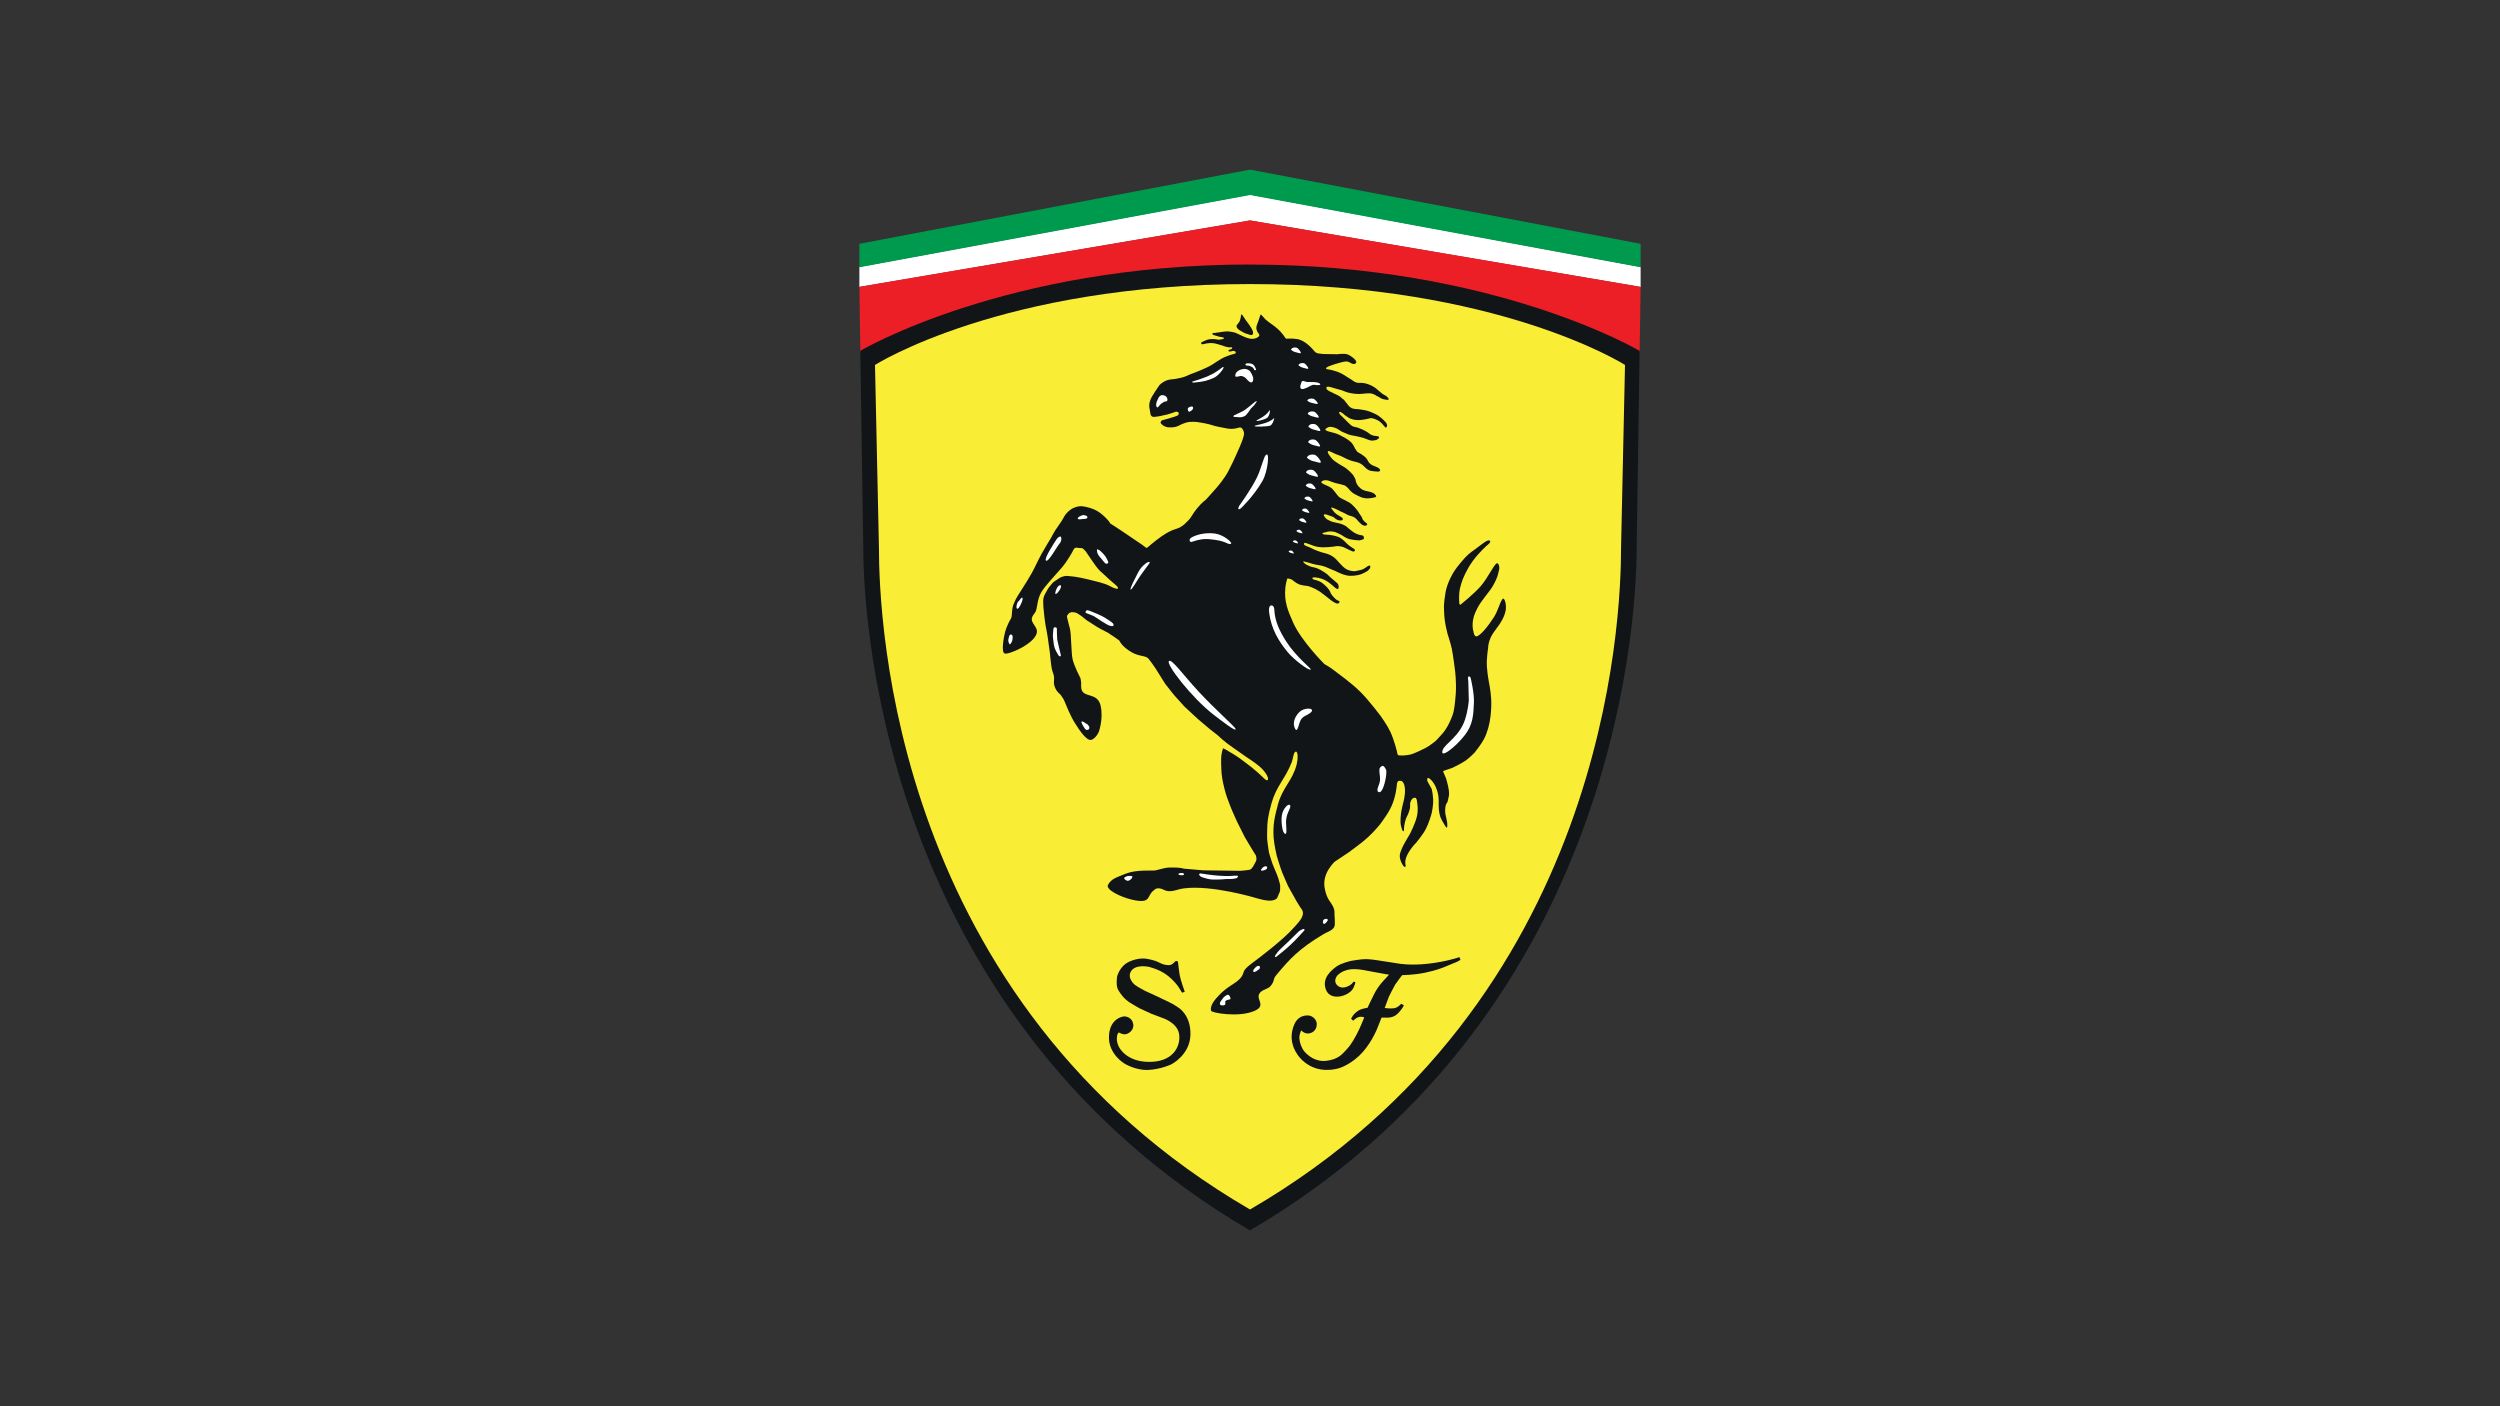 <?xml version="1.0" encoding="UTF-8"?>
<svg id="logos" xmlns="http://www.w3.org/2000/svg" viewBox="0 0 400 225">
  <rect x="0" y="0" width="400" height="225" fill="#333333" stroke="none"/>
  <defs>
    <style>
      .cls-1 {
        fill: #ec1f26;
      }

      .cls-2 {
        fill: #faed36;
      }

      .cls-3 {
        fill: #009a4e;
      }

      .cls-4 {
        fill: #fff;
      }

      .cls-5 {
        fill: #121517;
      }
    </style>
  </defs>
  <polygon class="cls-4" points="137.5 42.7 137.5 45.91 200 35.28 262.5 45.92 262.5 42.71 200 31.13 137.5 42.7 137.5 42.7"/>
  <path class="cls-1" d="M262.5,45.89l-62.5-10.63-62.5,10.63.16,10.49s31.41-13.63,62.34-13.63c30.94,0,62.34,13.63,62.34,13.63l.16-10.49h0Z"/>
  <path class="cls-5" d="M200,42.32c-39.05,0-62.35,13.81-62.35,13.81l.47,31.45c0,14.43,4.72,75.85,61.87,109.29,57.19-33.44,61.88-94.83,61.88-109.29l.47-31.44s-23.28-13.81-62.35-13.81h0Z"/>
  <path class="cls-2" d="M260,58.39s-20.31-12.94-60-12.94-60,12.94-60,12.94l.63,29.19c0,11.43,2.19,72.69,59.37,105.94,57.19-33.24,59.37-94.5,59.37-105.94l.63-29.19h0Z"/>
  <path class="cls-5" d="M198.59,50.29s-.07.67-.23,1.07c-.15.36-.54.61-.52.86.03.24.28.53.68.73.39.2.55.36.95.46.37.09.84.37.98.05.14-.31-.07-.7-.3-1.07-.39-.64-.59-.79-1.17-1.68-.12-.19-.22-.39-.4-.42h0Z"/>
  <path class="cls-5" d="M195.66,119.76c.04-.11.97.47,1.45.76,1.01.6,1.47.96,2.36,1.64.7.53,1.05.81,1.76,1.43.87.75,1.34,1.39,1.58,1.24.34-.41-.56-1.6-1.35-2.25-.77-.63-1.57-1.15-2.19-1.56-.79-.52-.86-.64-2.05-1.44-1.27-.85-2.37-1.92-2.37-1.92l-1.24-.97-1.94-1.64-2.15-1.99-1.63-1.81s-1.26-1.55-1.46-1.84c-.2-.3-.8-1.25-1.29-2.06-.44-.73-1.29-1.86-1.37-1.95-.46-.55-1.51-.33-2.73-1.05-1.49-.88-1.84-1.67-1.84-1.67,0,0-.06-.12-.11-.18-.06-.07-.17-.14-.17-.14l-.77-.54-.45-.29s-.34-.28-.76-.46c-.42-.19-1.37-.74-1.37-.74l-1.69-1.08s-.66-.54-.89-.71c-.22-.17-.64-.41-.64-.41,0,0-.26-.14-.35-.14-.08,0-.43-.04-.43-.04,0,0-.33-.08-.66.31-.33.39-.25.18.29,2.38.21.87.19,3.93.42,4.86.3,1.2,1.13,2.75,1.22,2.93.09.18.15.85.15.85,0,0-.03.54.02.88.26,1.58,2.57.54,3.08,2.71.5,2.14-.3,4.28-.3,4.28,0,0-.5,1.06-1.2,1.23-.7.17-1.79-1.38-2.58-2.64-.77-1.24-1.41-2.86-1.62-3.37-.2-.51-.31-.63-.55-1-.35-.55-.63-.45-1.02-1.33-.39-.88-.04-1.23-.22-1.99-.1-.43-.19-.47-.32-1.08-.13-.61-.3-2.53-.3-2.53l-.25-1.79s-.09-.81-.2-1.33c-.39-1.79-.52-3.52-.52-3.52l-.07-.71-.03-.73s-.02-.35.06-.72c.09-.36.27-.67.27-.67,0,0,.36-.61.42-.75.06-.15.8-1,.8-1,0,0,.38-.32,1.01-.71.63-.39,1.2-.36,1.2-.36,0,0,.16-.02,1.28.12,1.12.14,3.42.75,4,.9.58.15,1.26.39,1.71.64,1.28.7,1.67.4.65-.39-.68-.54-.88-.77-1.43-1.28-.46-.43-.83-.71-1.18-1.11-.35-.4-1.34-1.86-1.34-1.86l-.62-.92s-.33-.37-.39-.4c-.05-.03-.22-.16-.22-.16,0,0-.41.02-.84-.06-.43-.08-.62.51-.62.51,0,0-.92,1.72-1.86,2.77-1.51,1.71-2.6,2.87-3.16,3.78-.78,1.26-.61,2.64-1.01,3.28-.24.38-.36.43-.49.76-.39.99,1.04,1.54.71,2.64-.52,1.74-4.6,3.46-5.14,3.18-.56-.3-.1-2.65.09-3.42.19-.76.76-1.89.82-1.95.05-.06.19-.32.23-.55.04-.23.06-.73.09-1.02.03-.28.14-.73.14-.73,0,0,.02-.09.38-.88.36-.79,1.69-2.62,2.64-4.36.62-1.14.89-1.83,1.51-2.97.58-1.05,1.57-2.65,1.57-2.65,0,0,.42-.82.62-1.12.2-.31.61-.9,1.01-1.48.39-.58.49-1.01,1.01-1.49.43-.4.72-.61,1.27-.79.83-.27,1.4-.12,2.24.11.88.24,1.49.64,2.06,1.12.57.48,1,1.01,1,1.01l.28.41.17.1.54.34,1.22.81s2.9,1.97,3.06,2.07c.16.1.67.53.78.56.11.03.88-.8,2.39-1.85,1.75-1.21,2.37-1.12,2.95-1.44.57-.32.81-.58,1.26-1.03.68-.68.68-1.04,1.46-1.99.77-.95,1.5-1.48,1.5-1.48,0,0,.11-.11,1.49-1.67,1.38-1.56,1.99-2.74,1.99-2.74l.76-1.52s1.1-2.36,1.45-3.29c.35-.94.35-1.25.35-1.25,0,0,.05-.24-.22-.72-.27-.47-.56-.26-1.08-.15-1.01.21-1.62-.05-2.64-.22-.93-.16-1.42-.43-2.35-.59-.94-.16-1.5-.31-2.44-.22-.15.01-.44.07-.58.12-.53.18-.68.22-1.08.45-.46.22-.76.29-1.27.3-.35,0-.57.02-.9-.11-.22-.09-.35-.15-.53-.31-.11-.1-.17-.16-.25-.28-.01-.1-.04-.1.05-.26.1-.16.22-.19.22-.19l.43-.11s.61-.16.66-.18c.05-.01.64-.2.89-.28.26-.08.54-.23.54-.23,0,0,.16-.25.09-.39-.07-.16-.42-.18-.42-.18,0,0-.49.18-.54.19-.05.01-.83.26-.83.26,0,0-.61.14-1.08.24-.47.11-1.15.16-1.15.16l-.2-.05s-.24-.15-.27-.31c-.03-.14-.06-.26-.08-.42-.1-.6-.22-.97-.08-1.56.06-.25.12-.38.22-.61.09-.2.15-.3.27-.49l.38-.61.7-1.04c.24-.25.4-.37.7-.54.45-.25.72-.33,1.28-.39.55-.06.62-.05,1.41-.23.79-.18,1.34-.49,1.34-.49,0,0,1.88-.69,3.02-1.25,1.2-.59,1.73-1.22,2.97-1.7.52-.2.83-.3,1.37-.44.07-.04.1-.09.12-.16.06-.2-.25-.29-.46-.27-.18.02-.61.21-.71,0-.08-.17.39-.26.39-.26,0,0,.22-.1.22-.23,0-.18-.32-.06-.46-.08-.73-.08-.78-.21-1.29-.34-.6-.15-.92-.33-1.53-.35-.55-.02-1.06.1-1.4.18-.34.08-.35-.25-.22-.31.96-.45.98-.48,1.65-.51.37-.02.89.06.94.09.05.03.79-.01.98-.2.19-.19-.61-.18-.98-.33-.34-.14-.88-.17-.86-.4.01-.23.27-.11.45-.15.23-.06.36-.05.6-.08.42-.06.46-.1,1.08-.15.62-.06,1.52.2,1.52.2,0,0,.94.42,1.4.64.46.22,1.02.33,1.02.33,0,0,.65.1,1.15-.22.5-.31.22-.51.04-.8-.17-.27-.39-.65-.07-1.39.28-.64.43-1.38.51-1.45.1-.08.5.49.75.73.91.85,2.13,1.28,3.27,3.07.09.14.52-.09,1.85.12,1.33.2,2.48,1.63,2.78,1.97.3.34.69.33.69.33l.64.08,2.32.04s1.05-.19,1.66.04c.42.16,1.84,1.1,1.19,1.46-.45.25-.87-.3-1.28-.33-.48-.03-.69.06-1.12.17-.9.23-2.83.81-2.13,1.04.06.02.15.04.15.04l.35.05s.84.19,1.36.4c.78.31,1.13.65,1.85,1.06.4.23.58.47,1.03.6.41.12.67,0,1.09.07.55.1.86.21,1.36.45.74.36,1.02.79,1.69,1.28.33.24.61.28.86.6.06.07.1.11.13.2.09.3-.49.12-.8.07-.34-.06-.49-.23-.79-.37-.46-.21-.69-.46-1.19-.55-.37-.07-.59-.01-.96,0-.36.02-.56.07-.92.08-.62,0-.98-.05-1.59-.17-.69-.14-1.02-.41-1.71-.55-.76-.16-2.13-.82-1.99-.16.07.32.79.58.79.58,0,0,.49.27.96.47.47.2.73.52.73.52l.33.24s.34.46.77.98c.43.52,1.19.5,1.19.5,0,0,.46,0,1.45.2.99.2,2.01.81,2.01.81,0,0,.77.53,1.22,1.06.45.53.19.8.14.85-.05.05-.04.03-.1.05-.05.03-.61-.66-.61-.66l-.39-.34s-.39-.27-.9-.43c-.5-.16-.66-.05-.66-.05,0,0-1.07.3-1.99.27-.92-.03-1.41-.39-1.41-.39l-.58-.39s-.88-.82-.91-.43c-.02.26.39.56.39.56,0,0,.29.29.47.47.35.35.5.52.9.89.41.37.66.37.66.37,0,0,.22.05.3.07.08.01.23.05.23.05,0,0,.14.05.77.31.64.26,1.32.81,1.32.81,0,0,.07.05.16.07.1.01.29.11.34.12.05.01.22.01.58.07.37.05.23.29.23.29l-.07.1-.3.2s-.39.11-.67.12c-.27.01-.65-.14-.65-.14l-.83-.31s-.83-.22-1-.24c-.18-.03-.92-.18-1.04-.2-.12-.03-.5-.16-.6-.22-.09-.05-.28-.1-.73-.31-.45-.22-.62-.47-1.18-.65-.56-.18-.89-.21-1.32.08-.72.5,1.09.58,1.99,1.03,1.32.65,2.07,1.14,2.39,1.84.32.71.64.97.64.97,0,0,.93.47,1.35.96.23.27.26.49.49.76.51.6,1.51.57,1.71,1.08.19.48-.8.26-1.32.21-.93-.09-1.15-.94-2.02-1.29-.49-.2-.81-.2-1.31-.37-.91-.3-1.34-.7-2.26-.98-.55-.17-1.56-.9-1.44-.34.03.14.11.24.15.32.04.08.27.38.27.38,0,0,.31.41.45.52.13.11.73.56,1.57,1.02.84.46,1.57,1.34,1.57,1.34,0,0,.25.36.36.61.13.28.04.37.23.76.19.39.28.47.53.71.61.6,1.26.48,2.05.8.21.09.23.12.46.37.23.24-.04.35-.04.35,0,0-.87.22-1.44.18-.73-.06-1.06-.28-1.78-.64-.72-.35-1.1-.99-1.17-1.03-.07-.04-.24-.23-.38-.33-.14-.09-.48-.17-.8-.26-.31-.09-.5-.1-.81-.19-.43-.12-.88-.31-1.09-.38-.2-.07-.67-.15-1.01.05-.68.4,1.05.68,1.6,1.25.28.29.39.5.65.8.2.23.28.4.53.58.17.12.47.26.47.26,0,0,.42.19,1.03.53.61.34,1.33,1.29,1.33,1.29l.43.66.26.38.07.18.09.22s.31.41.54.54c.23.13.19.26.19.26,0,0-.03.08-.19.18-.16.09-.24.01-.48-.05-.23-.07-.38-.29-.58-.45-.2-.16-.42-.57-.8-.8-.33-.2-.76-.27-.92-.33-.16-.05-.57-.31-.73-.38-.16-.07-.58-.26-.58-.26,0,0-.82-.46-1.26-.58-.45-.12-.16.15-.16.15,0,0,.41.63.79.88.5.33,1.2.63.97.89-.15.18-.36.11-.6.09-.37-.04-.83-.49-.83-.49,0,0-.19-.12-1.03-.39-.84-.27-.53.19-.34.43.19.24.45.38.45.38l.57.26.26.08s.23.04.99.22c.76.18,1.18.54,1.18.54,0,0,.41.38.98.8.57.42,1.14.53,1.45.57.31.04.3.26.3.26,0,0,.04.2.03.27-.01.07-.08.12-.15.12s-.1.03-.18.07c-.08.04-.41.09-.41.09,0,0-.85-.03-1.52-.19-.66-.16-1.25-.62-1.3-.65-.06-.03-.68-.37-1.1-.5-.42-.14-1.09-.08-1.15-.05-.07.03-.3.07-.69.18-.39.11.09.26.09.26l.29.03.68.05s.69.08,1.29.3c.6.22.98.65,1.37,1.04.39.39.83.65.83.65l.31.2.16.12.04.11s-.01.05-.04.12c-.03.07-.12.12-.12.12,0,0-.15-.03-.22-.03s-.51-.24-.84-.38c-.34-.15-.52-.29-.88-.38-.31-.08-.73-.11-.83-.08-.09.03-.79.12-1.32.16-.53.04-.99.05-1.62-.03-.9-.11-2.08-.81-2.23-.62-.31.41.64.53,1.1.8.62.36,1.71.69,1.71.69,0,0,.79.18,1.26.39,1.02.47,1.33,1.17,2.14,1.91.45.41.82.59,1.42.68.52.08.51.01,1.34-.15.83-.16,1.33-.95,1.57-.66.05.06.03.11.01.19-.01.08-.08.23-.08.23,0,0-.09.14-.24.28-.15.15-.72.46-1.02.58-.3.12-1.03.33-1.95.3-.92-.03-2.21-.73-2.21-.73l-.94-.39s-.43-.2-.72-.31c-.77-.29-1.26-.26-2.06-.48-.49-.13-.81-.27-1.26-.36-.45-.09-.2.08-.15.15.21.28.49.37.84.54.47.23.8.18,1.29.38.54.22,1,.53,1.3.72.3.19.51.4.8.7l.99.84s.23.19.26.27c.03.08.14.29.08.61-.05.33-.33.1-.33.1l-.26-.16-.26-.24-.42-.34s-.35-.33-.96-.64c-.61-.31-1.34-.39-1.34-.39,0,0-.65-.1-.62.11.03.2.18.22.69.35.52.14.85.39.85.39,0,0,.53.39.91.83.38.43.49.85.49.85,0,0,.19.35.68.83.49.47.75.31.72.54-.03.23-.24.27-.24.27,0,0-.12-.01-.18-.01s-.18-.07-.31-.12c-.13-.05-.65-.41-.65-.41,0,0-.8-.65-.9-.72-.1-.07-.85-.64-.85-.64,0,0-.45-.29-.77-.45-.32-.16-.76-.33-1-.41-.24-.08-.69-.11-.69-.11,0,0-.54-.08-.87-.2-.52-.2-1.12-.75-1.19-.78-.07-.03-.56-.19-.65-.18-.09.01-.31.92-.36,1.45-.22,2.2.36,3.66,1.27,5.68,1.32,2.93,4.97,6.58,4.97,6.58,0,0,.92.52,1.31.83,1.09.86,2.9,2.07,4.5,3.67,1.37,1.37,3.2,3.81,3.2,3.81,0,0,1.05,1.47,1.54,2.51.6,1.28,1.08,3.22,1.08,3.22,0,0,.04.34.08.41.04.07.13.15.2.16l.64.02c.07,0,.79-.05,1.27-.17.48-.12,1.61-.64,2.36-1.03.75-.39,1.64-1.15,1.64-1.15,0,0,.17-.14,1.04-1.12.88-.97,1.44-2.43,1.65-2.98.21-.55.38-1.6.51-3.4.13-1.8-.11-3.71-.11-3.71,0,0-.33-2.66-.53-3.56-.2-.9-.68-2.37-.68-2.37,0,0-.33-1.31-.44-2.15-.11-.83-.13-2.18-.13-2.18,0,0,0-.83.27-2.35.27-1.52,1.21-3.05,1.21-3.05,0,0,.26-.52,1.27-1.72,1.03-1.23,1.36-1.43,2.37-2.16.8-.58,1.85-1.51,2.19-1.29.37.24-.37.71-.62.95-.63.62-1.82,1.74-2.78,3.4-.83,1.45-1.14,2.4-1.35,3.34-.21.94-.12,1.98-.1,2.33.03.35.22.22.22.22,0,0,2.03-1.63,3.14-2.87,1.2-1.34,2.26-3.72,2.68-3.74.28-.01.41.62.35.92-.27,1.24-.35,1.39-.75,2.21-.46.95-.89,1.36-1.52,2.23-.67.91-1,1.26-1.54,2.47-.78,1.73-.32,3.07-.32,3.07,0,0,.09.81.46.8.61-.02,1.96-1.72,2.83-3.1.65-1.02.88-2.2,1.31-2.81.38-.55.72.89.56,1.74-.19,1.01-.69,1.91-1.78,3.33-1.07,1.39-1.03,2.72-1.03,2.72,0,0-.12.61-.2,1.92-.09,1.31.29,3.31.29,3.31,0,0,.34,1.66.4,2.93.06,1.26.02,4.15-1.16,6.4-.47.9-1.49,2.15-1.49,2.15,0,0-.77.8-1.42,1.27-.64.47-2.17,1.19-2.17,1.19,0,0-1.06.37-1.21.41-.15.04-.25.17-.25.17,0,0,.1.21.14.29.04.08.34.81.34.81,0,0,.32,1.04.44,1.86.12.82-.02,1.01-.14,1.64-.11.6-.38.32-.44,1.51-.06,1.04.42,1.57.33,2.73-.04.51-.62-.64-.9-1.13-.6-1.08-.46-2.71-.47-3.12-.01-.41-.05-.85-.2-1.38-.19-.66-.46-1.18-.77-1.59-.31-.4-.64-.63-.75-.6-.11.04-.12.25-.12.36,0,.11.21.5.26.58.05.08.45.8.45.8,0,0,.17.55.24,1.62.07,1.07-.26,2.39-.26,2.39,0,0-.43,1.5-.88,2.37-.5.97-1.61,2.29-1.61,2.29,0,0-.8.73-1.4,1.93-.6,1.2-.09,1.73-.3,1.88-.23.16-.7-.69-.83-1.26-.12-.53-.06-.78.16-1.38.21-.57.69-1.4.69-1.4l.72-1.23s.86-1.65,1.13-2.85c.27-1.2-.03-2.52-.03-2.52,0,0-.04-.44-.34-.42-.3.01-.52.28-.64.6-.25.66.1.54-.27,1.63-.3.86-.38.75-.53,1.26-.19.61-.29,1.24-.27,1.62.01.38-.2.22-.2.22,0,0-.36-.68-.36-1.53,0-.46.02-.72.07-1.18.08-.74.38-1.87.38-1.87,0,0,.33-1.11.26-2.13-.07-1.02-.43-1.21-.43-1.21,0,0-.09-.14-.49-.11-.4.03-.38.73-.38.73,0,0-.12,1.01-.28,1.63-.43,1.74-1.01,2.65-2.04,4.11-.93,1.32-2.19,2.48-2.82,3.02-.63.55-2.56,1.96-2.56,1.96l-2.26,1.51s-.9.88-1.32,1.92c-.42,1.04-.39,1.86-.15,2.82.24.96.59,1.4.77,1.67.18.27.53.74.65,1.28.07.34.02.55.04.9.02.3.06.47.05.77,0,.48.08.82-.19,1.22-.21.3-.75.56-.75.56,0,0-.61.27-.98.5-3.86,2.33-5.23,3.84-7.4,6.43-.69.83-.18.78-.92,1.76-.44.59-1.47.58-1.85,1.29-.52.96,1.17,1.9-.78,2.74-2.51,1.09-6.85.31-6.93-.03-.24-.94.84-2.01,1.23-2.43,1.76-1.93,3.34-1.98,3.92-3.57.12-.34.08-.63,1.48-1.67.99-.73,4.93-3.69,6.65-5.67.59-.68,1.1-1.13,1.35-1.86.26-.74-.26-1.2-.26-1.2l-.71-1.15-1.35-2.42s-.57-1.28-.88-2.03c-.31-.74-.91-2.75-.91-2.75,0,0-.43-1.79-.51-2.96-.13-2.11.16-3.33.71-5.37.72-2.65,2.34-3.76,2.99-6.38.19-.76.23-2.07-.16-2-.37.06-.4,1.1-.68,1.79-1.04,2.6-2.43,3.74-3.19,6.44-.51,1.82-.72,2.91-.71,4.8,0,1.08-.04.88.24,2.76.1.7.28,1.06.48,1.74.14.48.53,1.37.53,1.37,0,0,.54,1.19.73,2.03.06.28.13.45.11.73-.03.5.05.6-.19,1.06-.3.55-.11.89-1.07,1.09-.84.18-2.58-.38-2.58-.38,0,0-7.11-2.16-11.65-1.54-.9.12-1.38.45-2.29.44-.82-.01-1.24-.65-2.06-.41-.17.05-.22.17-.37.27-1.21.84-.29,2.23-3.45,1.51-1.95-.45-4.3-1.63-3.89-2.38.54-.99,1.28-1.16,2.81-1.78,1.64-.67,4.11-.48,4.6-.52.59-.04,1.45-.46,2.51-.48,1.83-.03,2.16.18,2.16.18l3.12.27,5.96.08s1.07-.08,1.49-.17c.43-.08.77-.92,1-1.32.23-.4,0-.99,0-.99l-.18-.28-.56-.91-1.05-1.77-1.16-2.32s-.76-1.62-1.17-2.68c-.4-1.05-.64-1.65-.91-2.74-.28-1.13-.45-2.04-.48-2.94-.05-1.29-.13-2.31.23-3.37h0Z"/>
  <path class="cls-4" d="M234.38,117.61c1.25-1.61,1.37-3.11,1.45-5.22.06-1.53-.52-3.89-.52-3.89l-.08-.17s-.22-.29-.36.09c.02.34.06.6.06.6l.08,3.04s-.1,1.53-.62,3.11c-.88,2.66-3.21,3.85-3.55,4.81-.57,1.6,2.04-.44,3.54-2.37h0Z"/>
  <path class="cls-4" d="M221.22,122.53s-.51.14-.52.65c-.01.51.12.95.11,1.56-.01.78-.73,1.68-.27,1.97.79.5,1.47-3.03,1.23-3.56-.24-.52-.48-.63-.55-.62h0Z"/>
  <path class="cls-4" d="M212.36,147.04s-.15-.08-.43.03c-.29.11-.26.4-.26.4,0,0-.06.31.17.35.23.03.61-.53.61-.59,0-.06-.08-.19-.08-.19h0Z"/>
  <path class="cls-4" d="M204.03,152.96s-.09.09-.01.15c.08.06.18-.02.18-.02,0,0,1.44-1.12,2.29-1.92.91-.85,2.2-2.3,2.2-2.3,0,0,.09-.11-.01-.21-.1-.09-.35.05-.55.15-.18.09-.28.19-.42.3-.13.11-.55.55-.55.55l-1.11,1.08-.69.65-.68.65-.29.33s-.08.13-.1.16c-.02.03-.1.13-.1.13,0,0-.1.1-.1.12,0,.03-.03.06-.04.09,0,.03-.02.08-.02.08h0Z"/>
  <path class="cls-4" d="M201.54,154.59s-.16-.13-.4,0c-.24.13-.51.47-.53.5-.02.04-.16.22-.06.38.09.16.4-.08.45-.08.05,0,.45-.32.45-.32,0,0,.24-.15.09-.47h0Z"/>
  <path class="cls-4" d="M196.78,159.42s-.2-.38-.47-.22c-.27.16-.41.21-.66.55-.04.06-.31.4-.36.49-.05.09-.31.59.22.62.92.06.32-.54.63-.76.26-.18.74-.13.74-.32,0-.19-.12-.35-.12-.35h0Z"/>
  <path class="cls-4" d="M180.47,140.15s-.55.13-.59.33c-.04.2.32.39.38.4.06.01.19.15.55-.09.37-.25.35-.46.35-.46,0,0,.22-.25-.69-.17h0Z"/>
  <path class="cls-4" d="M189.44,139.86s0-.2-.4-.18c-.39.02-.48.1-.49.16,0,.06.02.16.38.19.36.03.5,0,.51-.17h0Z"/>
  <path class="cls-4" d="M197.92,140.11c-.71,0-.48.02-.92.04-.8.04-1.23,0-2.02-.04-1.1-.07-2.81-.35-2.81-.35,0,0-.22-.04-.3.09-.08.14.21.43.47.51,1.39.44,1.47.36,2.43.37.53,0,.83-.04,1.35-.08.67-.05.98.06,1.71-.14.19-.05.37-.4.1-.41h0Z"/>
  <path class="cls-4" d="M202.7,138.68s-.14-.16-.44-.02c-.3.14-.47.47-.47.47,0,0-.14.21.15.18.29-.03.55-.16.62-.2.07-.04.29-.24.14-.42h0Z"/>
  <path class="cls-4" d="M198.54,81.33s2.02-1.89,3.46-4.39c.86-1.49,1.23-4.96.49-4.09-.33.39-.73,2.19-1.37,3.52-.91,1.9-2.86,4.58-2.86,4.58,0,0-.42.9.27.38h0Z"/>
  <path class="cls-4" d="M190.48,86.13s-.22.16-.12.44c.1.27.51.07.51.07,0,0,.93-.35,1.91-.39.98-.04,2.34.25,2.34.25,0,0,.65.18.76.22.11.04.46.21.52.23.06.02.39.19.58.02.19-.17-1.18-1.41-2.58-1.6-2.32-.31-3.85.68-3.85.68l-.07.08h0Z"/>
  <path class="cls-4" d="M180.9,94.32c.17.14.95-1.34,1.6-2.27.48-.69,1.34-1.83,1.34-1.83,0,0,.39-.52-.27-.23-.27.12-1.01.68-1.53,1.71-.44.88-1.3,2.49-1.14,2.62h0Z"/>
  <path class="cls-4" d="M175.53,87.89s-.17.57.5,1.29c.67.72.85,1.31,1.28.88.12-.12-.42-1.09-.7-1.36-.28-.27-.48-.49-.48-.49l-.17-.14-.23-.12-.13-.05s-.04-.03-.08-.01h0Z"/>
  <path class="cls-4" d="M173.36,82.4s-.73.14-.91.49c-.18.35.84.14.84.14,0,0,.67.04.69-.22.02-.26-.09-.29-.62-.41h0Z"/>
  <path class="cls-4" d="M161.81,101.53c-.37-.11-.43.62-.48.86-.05.23.16.71.25.71.09,0,.38-.47.4-.69.02-.23.16-.77-.17-.87h0Z"/>
  <path class="cls-4" d="M173.8,115.79s-.66-.52-.76-.32c-.1.21.55,1.13.55,1.13,0,0,.2.3.5.16.3-.14.19-.47.19-.47,0,0-.2-.43-.48-.5h0Z"/>
  <path class="cls-4" d="M168.8,100.37s-.17-.04-.23.16c-.06.2-.05.54-.1.94-.04.32.08,1.15.08,1.15,0,0,.06.66.2,1.06.14.43.53,1.04.53,1.04,0,0,.15.32.32.3.18-.02.13-.23.13-.23,0,0-.55-2.21-.57-2.43-.06-.73-.06-1.63-.06-1.63v-.14s-.01-.23-.29-.24h0Z"/>
  <path class="cls-4" d="M169.66,93.64s-.31-.06-.59.53c-.28.59-.22.83-.2.86.02.03.25.02.61-.53.36-.55.28-.75.28-.75,0,0-.02-.11-.1-.11h0Z"/>
  <path class="cls-4" d="M178.08,99.74s.37.55-.34.42c-.71-.13-2.2-1.3-2.8-1.61-.6-.32-1.58-.42-1.17-.79.07-.06.09-.13.21-.13.12,0,.53.16.55.17.03.01,1.07.44,1.11.46.04.02.62.27,1.04.51.42.25,1.1.72,1.1.72l.29.25h0Z"/>
  <path class="cls-4" d="M197.69,116.62c.19.61-2.23-1.28-3.53-2.28-3.44-2.65-7.66-8.09-7.13-8.57.44-.4,2.17,2.09,4.7,4.83,2.71,2.93,5.85,5.66,5.97,6.02h0Z"/>
  <path class="cls-4" d="M207.81,114.02c-.75.8-1.02,1.83-.58,2.6.42.75.56-1.09,1.03-1.64.4-.47.65-.4,1.32-.87,1.14-.8-.81-1.11-1.77-.09h0Z"/>
  <path class="cls-4" d="M203.5,96.87c-.51-.08-.5.7-.42,1.26.34,2.49,1.46,4.41,2.96,6.23.91,1.1,3.4,3.06,3.69,2.75.11-.11-2.38-2.03-3.95-4.49-1.12-1.75-1.72-3.22-1.86-4.67-.02-.18.03-1.01-.42-1.08h0Z"/>
  <path class="cls-4" d="M193.85,59.9c-1.12.61-3.07,1.15-3.07,1.15,0,0-.09.19.16.17,1.67-.13,2.31-.35,3.2-.73.89-.39,1.54-1.45,1.54-1.45,0,0,.36-.66-.31-.11-.21.17-.89.65-1.51.98h0Z"/>
  <path class="cls-4" d="M207.41,55.62s-.38-.09-.64.08c-.26.16-.18.29-.18.29,0,0,.39.31.68.35.28.05.89.31.87.1-.03-.21-.37-.58-.48-.69-.12-.1-.24-.13-.24-.13h0Z"/>
  <path class="cls-4" d="M201.03,67.33c.06.13,1.2-.18,1.64-.42.35-.19.48-.84.48-.84,0,0,.1-.63-.05-.39-.65,1.06-2.13,1.51-2.07,1.65h0Z"/>
  <path class="cls-4" d="M200.99,64.41c.46-.88-1.26.92-2.14,1.38-.53.28-1.41.66-1.41.66,0,0-.23.29.09.26.32-.03,1.14.26,1.8-.26.16-.12.85-1.13.85-1.13,0,0,.58-.5.8-.92h0Z"/>
  <path class="cls-4" d="M200.73,68.17c.03.15,1.97.09,2.45-.05.38-.11.58-.79.58-.79,0,0,.23-.59.04-.39-.87.89-3.11,1.07-3.07,1.22h0Z"/>
  <path class="cls-4" d="M169.7,85.86s-.29-.1-.66.44c-.36.55-1.99,3.01-1.7,3.38.34.43,1.75-2.21,2.18-2.7.43-.49.26-1,.26-1,0,0,0-.11-.08-.12h0Z"/>
  <path class="cls-4" d="M205.11,130.41c-.17.82.04,2.5.31,2.83.69.83.27-1.3.36-2.04.09-.7.18-.94.52-1.68.61-1.34-.83-.84-1.2.9h0Z"/>
  <path class="cls-4" d="M199.18,59.02s-.54.01-.96.24c-.42.23-.53.56-.53.56,0,0-.08.23-.03.37.12.28.7-.15,1.11,0,.33.12.49.21.73.51.22.26.61.64.85.43.24-.21.15-.75.15-.75,0,0-.29-.87-.66-1.12-.37-.25-.67-.23-.67-.23h0Z"/>
  <path class="cls-4" d="M190.28,65.16s-.3.05-.23.41c.07.36.27.3.27.3,0,0,.62-.26.58-.64-.04-.38-.62-.08-.62-.08h0Z"/>
  <path class="cls-4" d="M185.93,63.21s-.33.01-.55.42c-.23.4-.36.82-.36.82,0,0-.11.53.08.7.19.17.4-.35.67-.54.17-.12.27-.17.44-.29.23-.16.61.04.58-.43-.03-.47-.54-.7-.86-.67h0Z"/>
  <path class="cls-4" d="M199.98,58.15s-.74-.11-.71.18c.03.26.4.11.65.21.24.1.39.15.58.32.14.12.12.37.29.37.24,0,.19-.09.19-.09,0,0-.21-.64-.49-.82-.28-.18-.5-.17-.5-.17h0Z"/>
  <path class="cls-4" d="M208.24,61.13c-.11.4-.17.54-.17.54,0,0-.21.82.62.52.83-.3.4-.17.99-.46.59-.29.57-.13,1.01-.11.15,0,.24.02.46-.03.18-.04.11-.26-.31-.37-.45-.12-1-.09-1.64-.1-.37,0-.85-.38-.95.02h0Z"/>
  <path class="cls-4" d="M208.6,58.11s-.38-.09-.64.08c-.26.16-.18.29-.18.29,0,0,.4.31.68.35.28.05.89.31.87.1-.03-.21-.37-.58-.48-.69-.12-.1-.24-.13-.24-.13h0Z"/>
  <path class="cls-4" d="M210.06,63.79s-.41-.08-.68.07c-.28.15-.19.28-.19.28,0,0,.42.29.73.33.3.04.96.29.93.09-.03-.2-.39-.55-.51-.65-.12-.1-.26-.13-.26-.13h0Z"/>
  <path class="cls-4" d="M210.18,65.85s-.43-.09-.72.08c-.29.18-.2.32-.2.32,0,0,.45.33.77.38.32.05,1.01.33.98.11-.03-.22-.41-.63-.54-.75-.13-.11-.28-.14-.28-.14h0Z"/>
  <path class="cls-4" d="M210.37,67.86s-.47-.11-.78.09c-.32.2-.22.36-.22.36,0,0,.48.38.83.43.35.06,1.09.38,1.06.13-.03-.25-.45-.72-.59-.84-.14-.13-.3-.16-.3-.16h0Z"/>
  <path class="cls-4" d="M210.33,70.34s-.47-.1-.78.09c-.32.2-.22.36-.22.36,0,0,.48.38.83.43.35.06,1.1.38,1.06.13-.03-.25-.45-.72-.59-.84-.14-.13-.3-.16-.3-.16h0Z"/>
  <path class="cls-4" d="M209.99,75.18s-.47-.1-.78.09c-.32.2-.22.36-.22.36,0,0,.48.38.83.43.35.06,1.09.38,1.06.13-.03-.25-.45-.72-.59-.84-.14-.13-.3-.16-.3-.16h0Z"/>
  <path class="cls-4" d="M210.3,72.76s-.54-.12-.9.11c-.36.23-.26.41-.26.41,0,0,.56.44.96.5.4.06,1.27.44,1.23.14s-.52-.83-.68-.97c-.16-.15-.35-.19-.35-.19h0Z"/>
  <path class="cls-4" d="M209.76,77.37s-.38-.09-.64.08c-.26.16-.18.29-.18.29,0,0,.4.31.68.36.29.05.9.31.88.1-.03-.21-.37-.59-.49-.69-.12-.1-.25-.13-.25-.13h0Z"/>
  <path class="cls-4" d="M209.4,79.47s-.32-.07-.53.06c-.22.13-.15.24-.15.24,0,0,.33.26.57.3.24.04.75.26.73.09-.02-.17-.31-.49-.4-.58-.1-.09-.2-.11-.2-.11h0Z"/>
  <path class="cls-4" d="M208.95,81.38s-.29-.06-.48.06c-.19.12-.14.22-.14.22,0,0,.3.23.51.27.21.03.67.23.65.08-.02-.16-.28-.44-.36-.52-.09-.08-.19-.1-.19-.1h0Z"/>
  <path class="cls-4" d="M208.49,82.95s-.29-.06-.48.06c-.19.12-.14.22-.14.22,0,0,.3.23.51.27.21.03.67.23.65.08-.02-.16-.28-.44-.36-.52-.09-.08-.19-.1-.19-.1h0Z"/>
  <path class="cls-4" d="M207.95,84.77s-.23-.05-.39.05c-.16.1-.11.18-.11.18,0,0,.24.19.41.22.17.03.54.19.53.06-.02-.13-.22-.36-.29-.42-.07-.06-.15-.08-.15-.08h0Z"/>
  <path class="cls-4" d="M207.29,86.47s-.2-.04-.33.04c-.13.08-.09.15-.09.15,0,0,.21.16.36.19.15.02.47.16.46.05-.01-.11-.19-.31-.25-.36-.06-.05-.13-.07-.13-.07h0Z"/>
  <path class="cls-4" d="M206.62,88.09s-.2-.05-.34.04c-.14.08-.09.15-.09.15,0,0,.21.16.36.19.15.02.47.16.46.05-.01-.11-.19-.31-.25-.36-.06-.05-.13-.07-.13-.07h0Z"/>
  <path class="cls-4" d="M162.85,96.32s-.34.66-.17,1.01c.17.36.62-.57.62-.57,0,0,.47-.93.28-1.1-.19-.17-.31.31-.73.66h0Z"/>
  <path class="cls-5" d="M188.51,153.93s-.25-.33-.49-.09c-.24.24-.55.62-1.11.58-.56-.04-.8-.12-1.11-.26-.31-.14-.74-.34-.74-.34,0,0-1.13-.43-2.09-.46-.96-.03-2.52.37-3.28,1.2-.76.82-.95,1.67-.95,1.67,0,0-.25,1.49.18,2.18.43.69.91,1.42,1.96,2.07,1.05.65,1.51.88,1.51.88l1.83.84,1.69.64s2.44.73,2.74,2.58c.3,1.85-.81,4.24-4.19,4.46-3.32.22-4.94-1.4-5.46-2.43-.52-1.04-.22-1.91-.22-1.91l.14-.28.13-.06s.52.35,1.02.28c.5-.06,1.44-.67,1.24-1.67-.19-1-1.09-1.22-1.51-1.18-.43.04-2.33.53-2.37,3.3-.04,2.77,2.48,4.24,2.48,4.24,0,0,1.78,1.11,3.8,1.02,2.02-.09,3.69-.89,3.69-.89,0,0,2.99-1.49,3.07-4.73.08-3.25-1.98-4.39-1.98-4.39,0,0-.74-.52-1.41-.83-.67-.31-2.29-1.09-2.29-1.09l-1.64-.75-1-.56-.56-.37s-1.33-1.05-.62-2.19c.71-1.14,2.77-.71,2.77-.71,0,0,1.59.34,2.83,1.23,1.24.89,1.97,1.97,1.97,1.97l.52.84.06.12.44-.16s-.69-1.91-.82-2.72c-.13-.8-.26-2.04-.26-2.04h0Z"/>
  <path class="cls-5" d="M208.2,164.87s.44.49,1.04.49,1.45-.42,1.44-1.49c-.01-1.07-1.1-1.36-1.1-1.36,0,0-1.64-.39-2.44,1.28-.8,1.67-.36,3.12-.36,3.12,0,0,.38,2.25,2.75,3.58,2.38,1.33,4.93.35,4.93.35,0,0,1.91-.63,3.57-2.5,1.65-1.86,2.44-4.07,2.44-4.07l.58-1.45h.7s.97.1,1.66-.45c.69-.56,1.11-1.32,1.11-1.32l.09-.23-.44-.21s-.5.66-1.2.72c-.7.06-1.42-.05-1.42-.05l.67-1.8s.78-1.57,1-1.93c.22-.36,1.13-1.53,1.13-1.53,0,0,1.86-.01,3.66-.39,1.8-.37,2.91-.83,2.91-.83l2.22-.92.54-.3-.17-.44s-2,.71-4.97,1.05c-2.96.34-4.82-.03-4.82-.03l-3.36-.52s-1.02-.17-1.81-.18c-.79-.01-2.39.28-2.39.28,0,0-1.6.36-2.33.91-.72.54-2.44,1.81-1.66,3.75.79,1.94,4.01.91,4.46-.53-.01.01.18-.46.18-.46l.05-.26-.27-.1-.32.38s-1.2,1.01-2.13.36c-.93-.65-.3-1.55-.21-1.66.09-.1.6-.71,1.8-.98,1.2-.27,3.01.17,3.01.17l1.97.36s1.09.21,1.14.21.4.05.4.05l-.69.76s-1,.96-1.69,2.34c-.7,1.38-1.02,2.11-1.02,2.11l-.06.1s-.88.1-1.44.44c-.56.34-.92.85-.92.85l-.26.47.35.3s.4-.45.89-.58c.49-.13.87.06.87.06,0,0-.71,1.76-1.05,2.39-.34.63-.9,1.8-1.71,2.66-.8.87-1.38,1.62-3.22,1.88-1.84.26-3.13-.92-3.61-1.5-.48-.58-.76-1.46-.79-2.11-.03-.65.31-1.27.31-1.27h0Z"/>
  <polygon class="cls-3" points="137.5 42.76 137.5 39.01 200 27.14 262.5 39.01 262.5 42.76 200 31.2 137.5 42.76 137.5 42.76"/>
</svg>